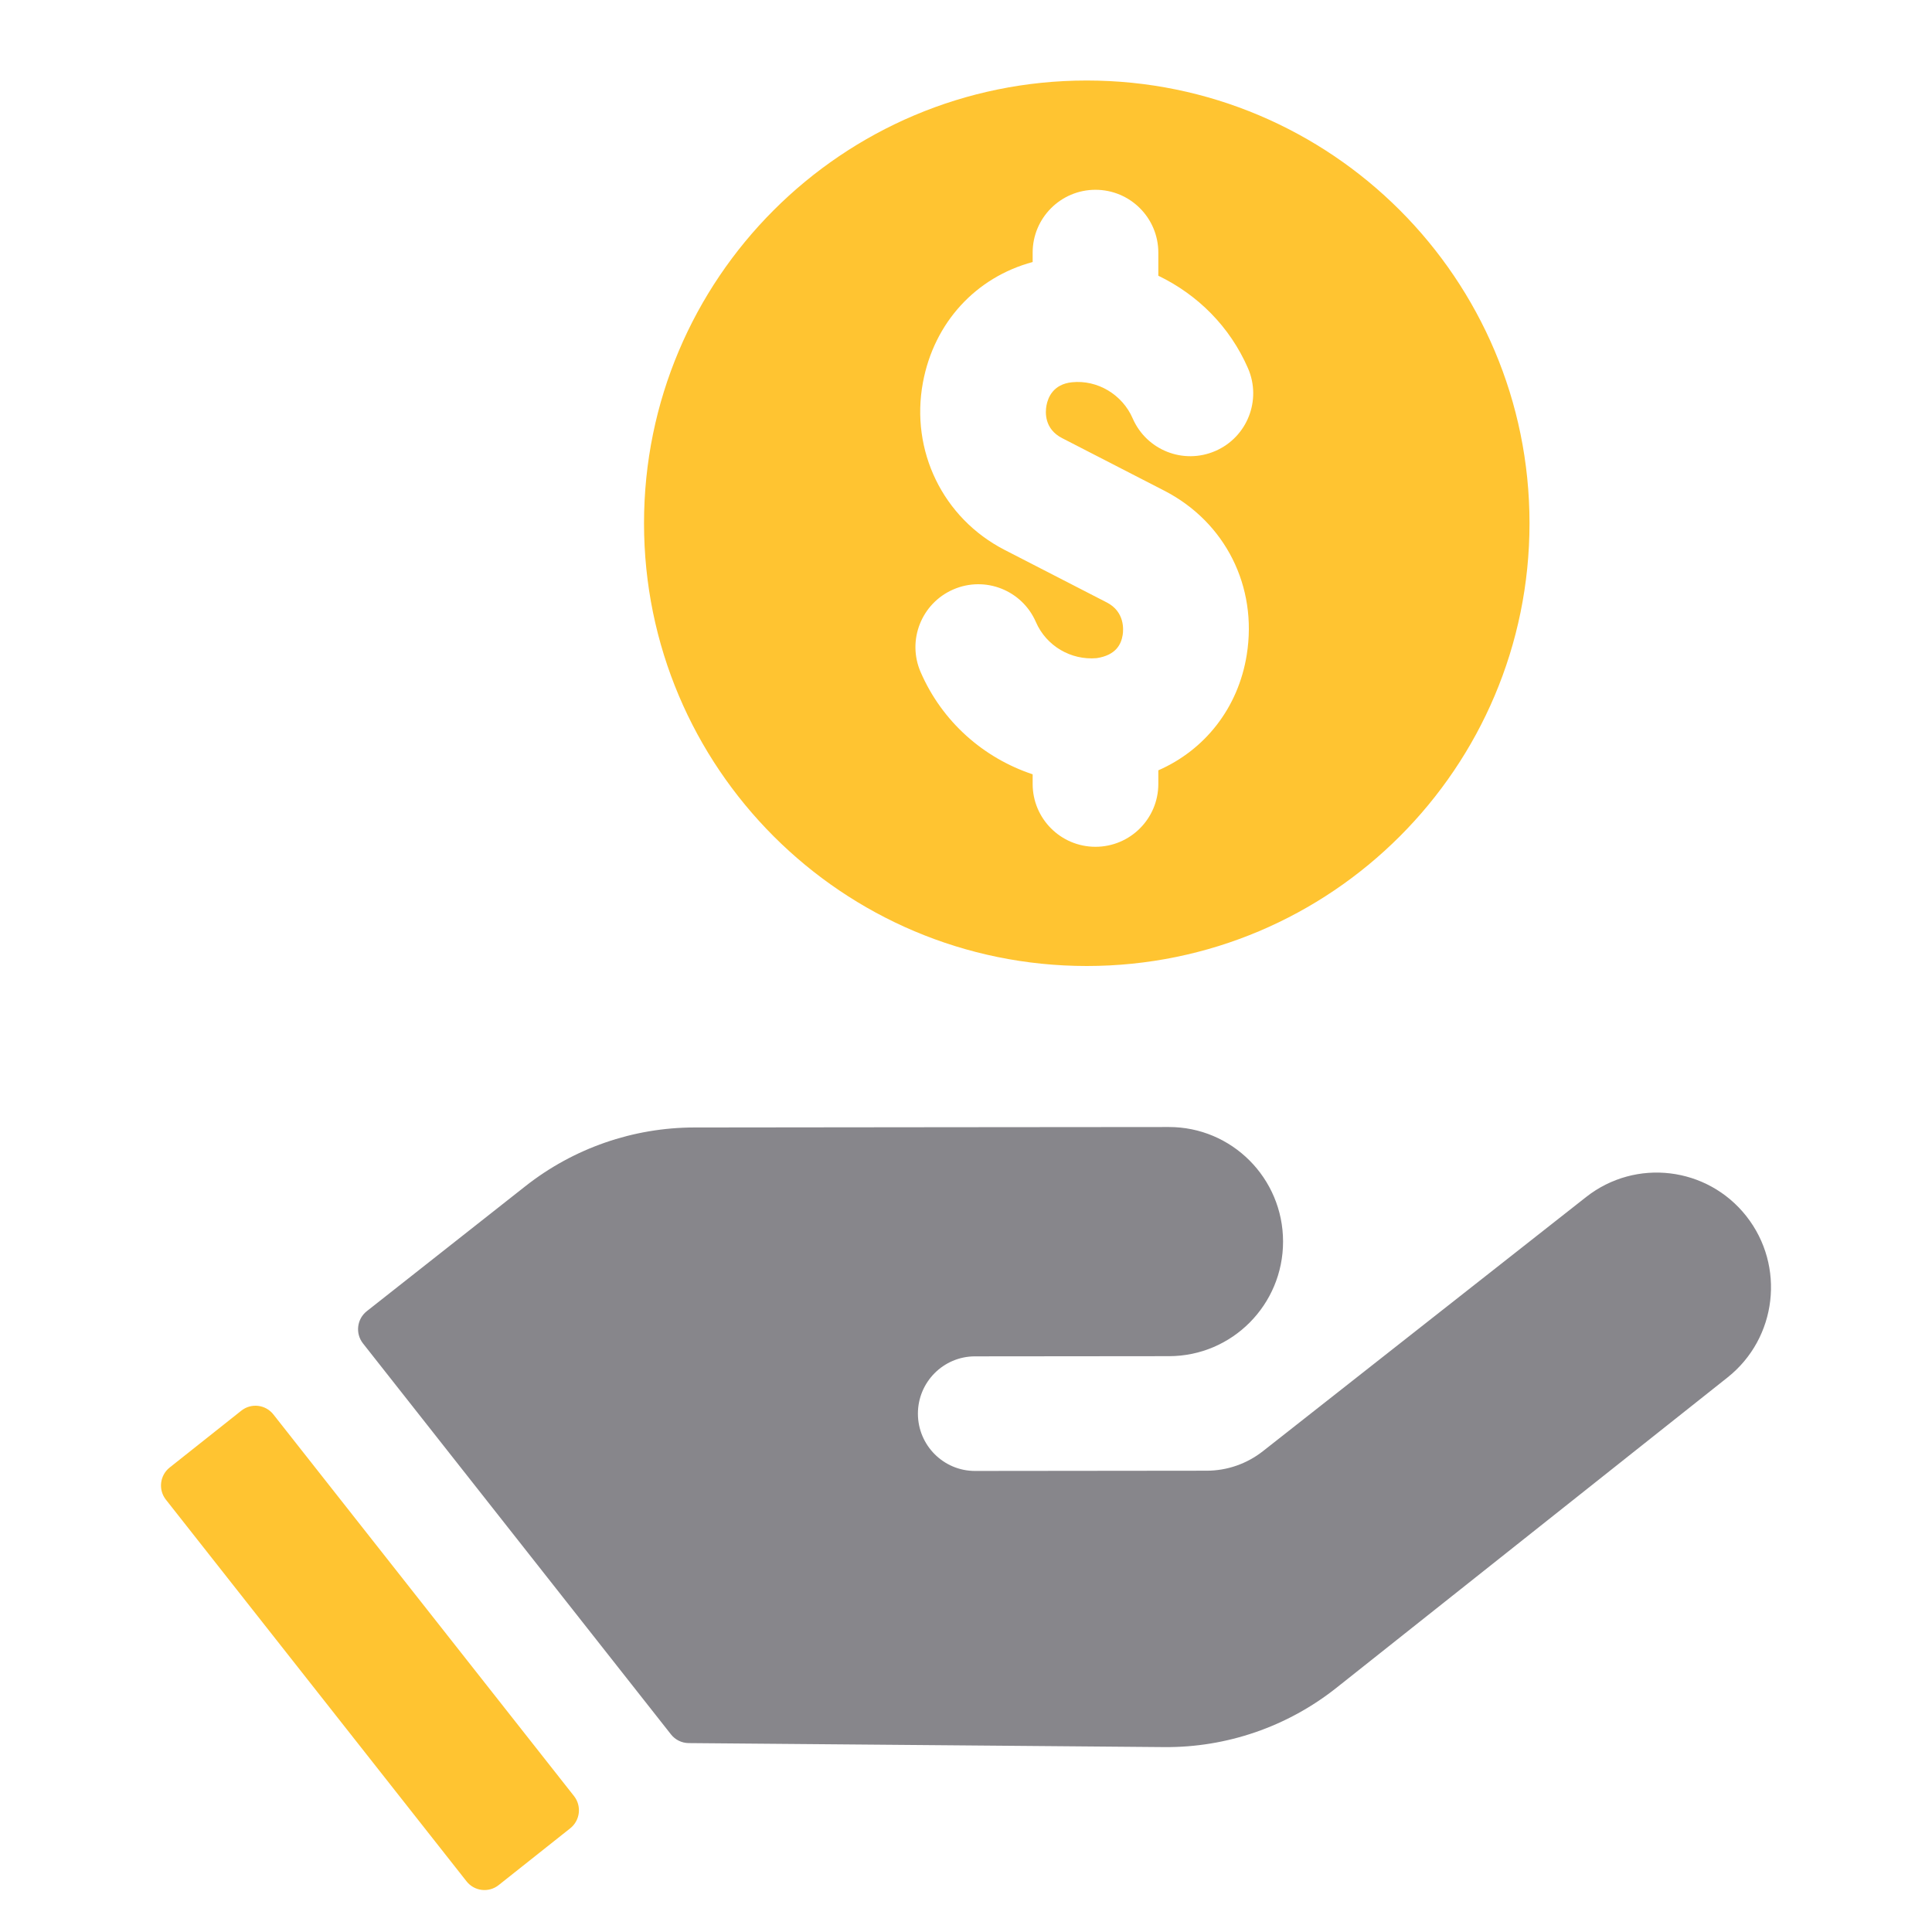 <svg width="64" height="64" viewBox="0 0 64 64" fill="none" xmlns="http://www.w3.org/2000/svg">
<path d="M57.85 40.287C56.556 38.645 54.184 38.361 52.542 39.653L41.835 48.073C41.303 48.491 40.647 48.719 39.972 48.719L32.3 48.727C31.256 48.728 30.409 47.879 30.407 46.831C30.406 45.783 31.252 44.932 32.296 44.931L38.725 44.925C40.814 44.923 42.505 43.222 42.503 41.126C42.501 39.029 40.806 37.331 38.718 37.334L31.598 37.34L26.737 37.345L23.999 37.348L23.004 37.349C20.973 37.351 19 38.036 17.402 39.296L12.151 43.434C11.821 43.694 11.765 44.173 12.024 44.502L22.226 57.453C22.368 57.634 22.584 57.74 22.813 57.742L35.154 57.846L38.566 57.875C40.635 57.892 42.648 57.199 44.271 55.911L57.228 45.629C58.869 44.326 59.148 41.935 57.85 40.287Z" fill="#87868B"/>
<path d="M9.056 46.855C8.797 46.526 8.322 46.47 7.994 46.73L5.621 48.613C5.293 48.873 5.237 49.351 5.496 49.679L15.455 62.322C15.714 62.651 16.19 62.707 16.518 62.447L18.891 60.564C19.218 60.303 19.274 59.826 19.015 59.497L9.056 46.855Z" fill="#FFC431"/>
<path d="M36 2.667C27.9 2.667 21.334 9.233 21.334 17.333C21.334 25.434 27.9 32 36 32C44.1 32 50.667 25.433 50.667 17.333C50.667 9.233 44.1 2.667 36 2.667ZM35.183 14.513L38.57 16.255C40.59 17.295 41.663 19.429 41.3 21.692C41.019 23.451 39.913 24.844 38.371 25.518V25.969C38.371 27.119 37.439 28.051 36.289 28.051C35.139 28.051 34.208 27.119 34.208 25.969V25.65C32.58 25.109 31.212 23.91 30.498 22.266C30.039 21.211 30.524 19.985 31.578 19.527C32.635 19.068 33.858 19.552 34.316 20.607C34.66 21.399 35.476 21.876 36.328 21.802C36.977 21.704 37.142 21.332 37.19 21.034C37.218 20.859 37.262 20.265 36.664 19.957L33.277 18.215C31.236 17.164 30.15 14.933 30.574 12.665C30.946 10.676 32.335 9.184 34.208 8.68V8.369C34.208 7.219 35.14 6.287 36.289 6.287C37.439 6.287 38.371 7.219 38.371 8.369V9.134C39.674 9.762 40.74 10.819 41.341 12.198C41.8 13.253 41.317 14.479 40.263 14.938C39.204 15.399 37.981 14.914 37.522 13.861C37.178 13.066 36.35 12.576 35.509 12.663C34.884 12.729 34.715 13.172 34.666 13.431C34.624 13.655 34.591 14.208 35.183 14.513Z" fill="#FFC431"/>
</svg>
